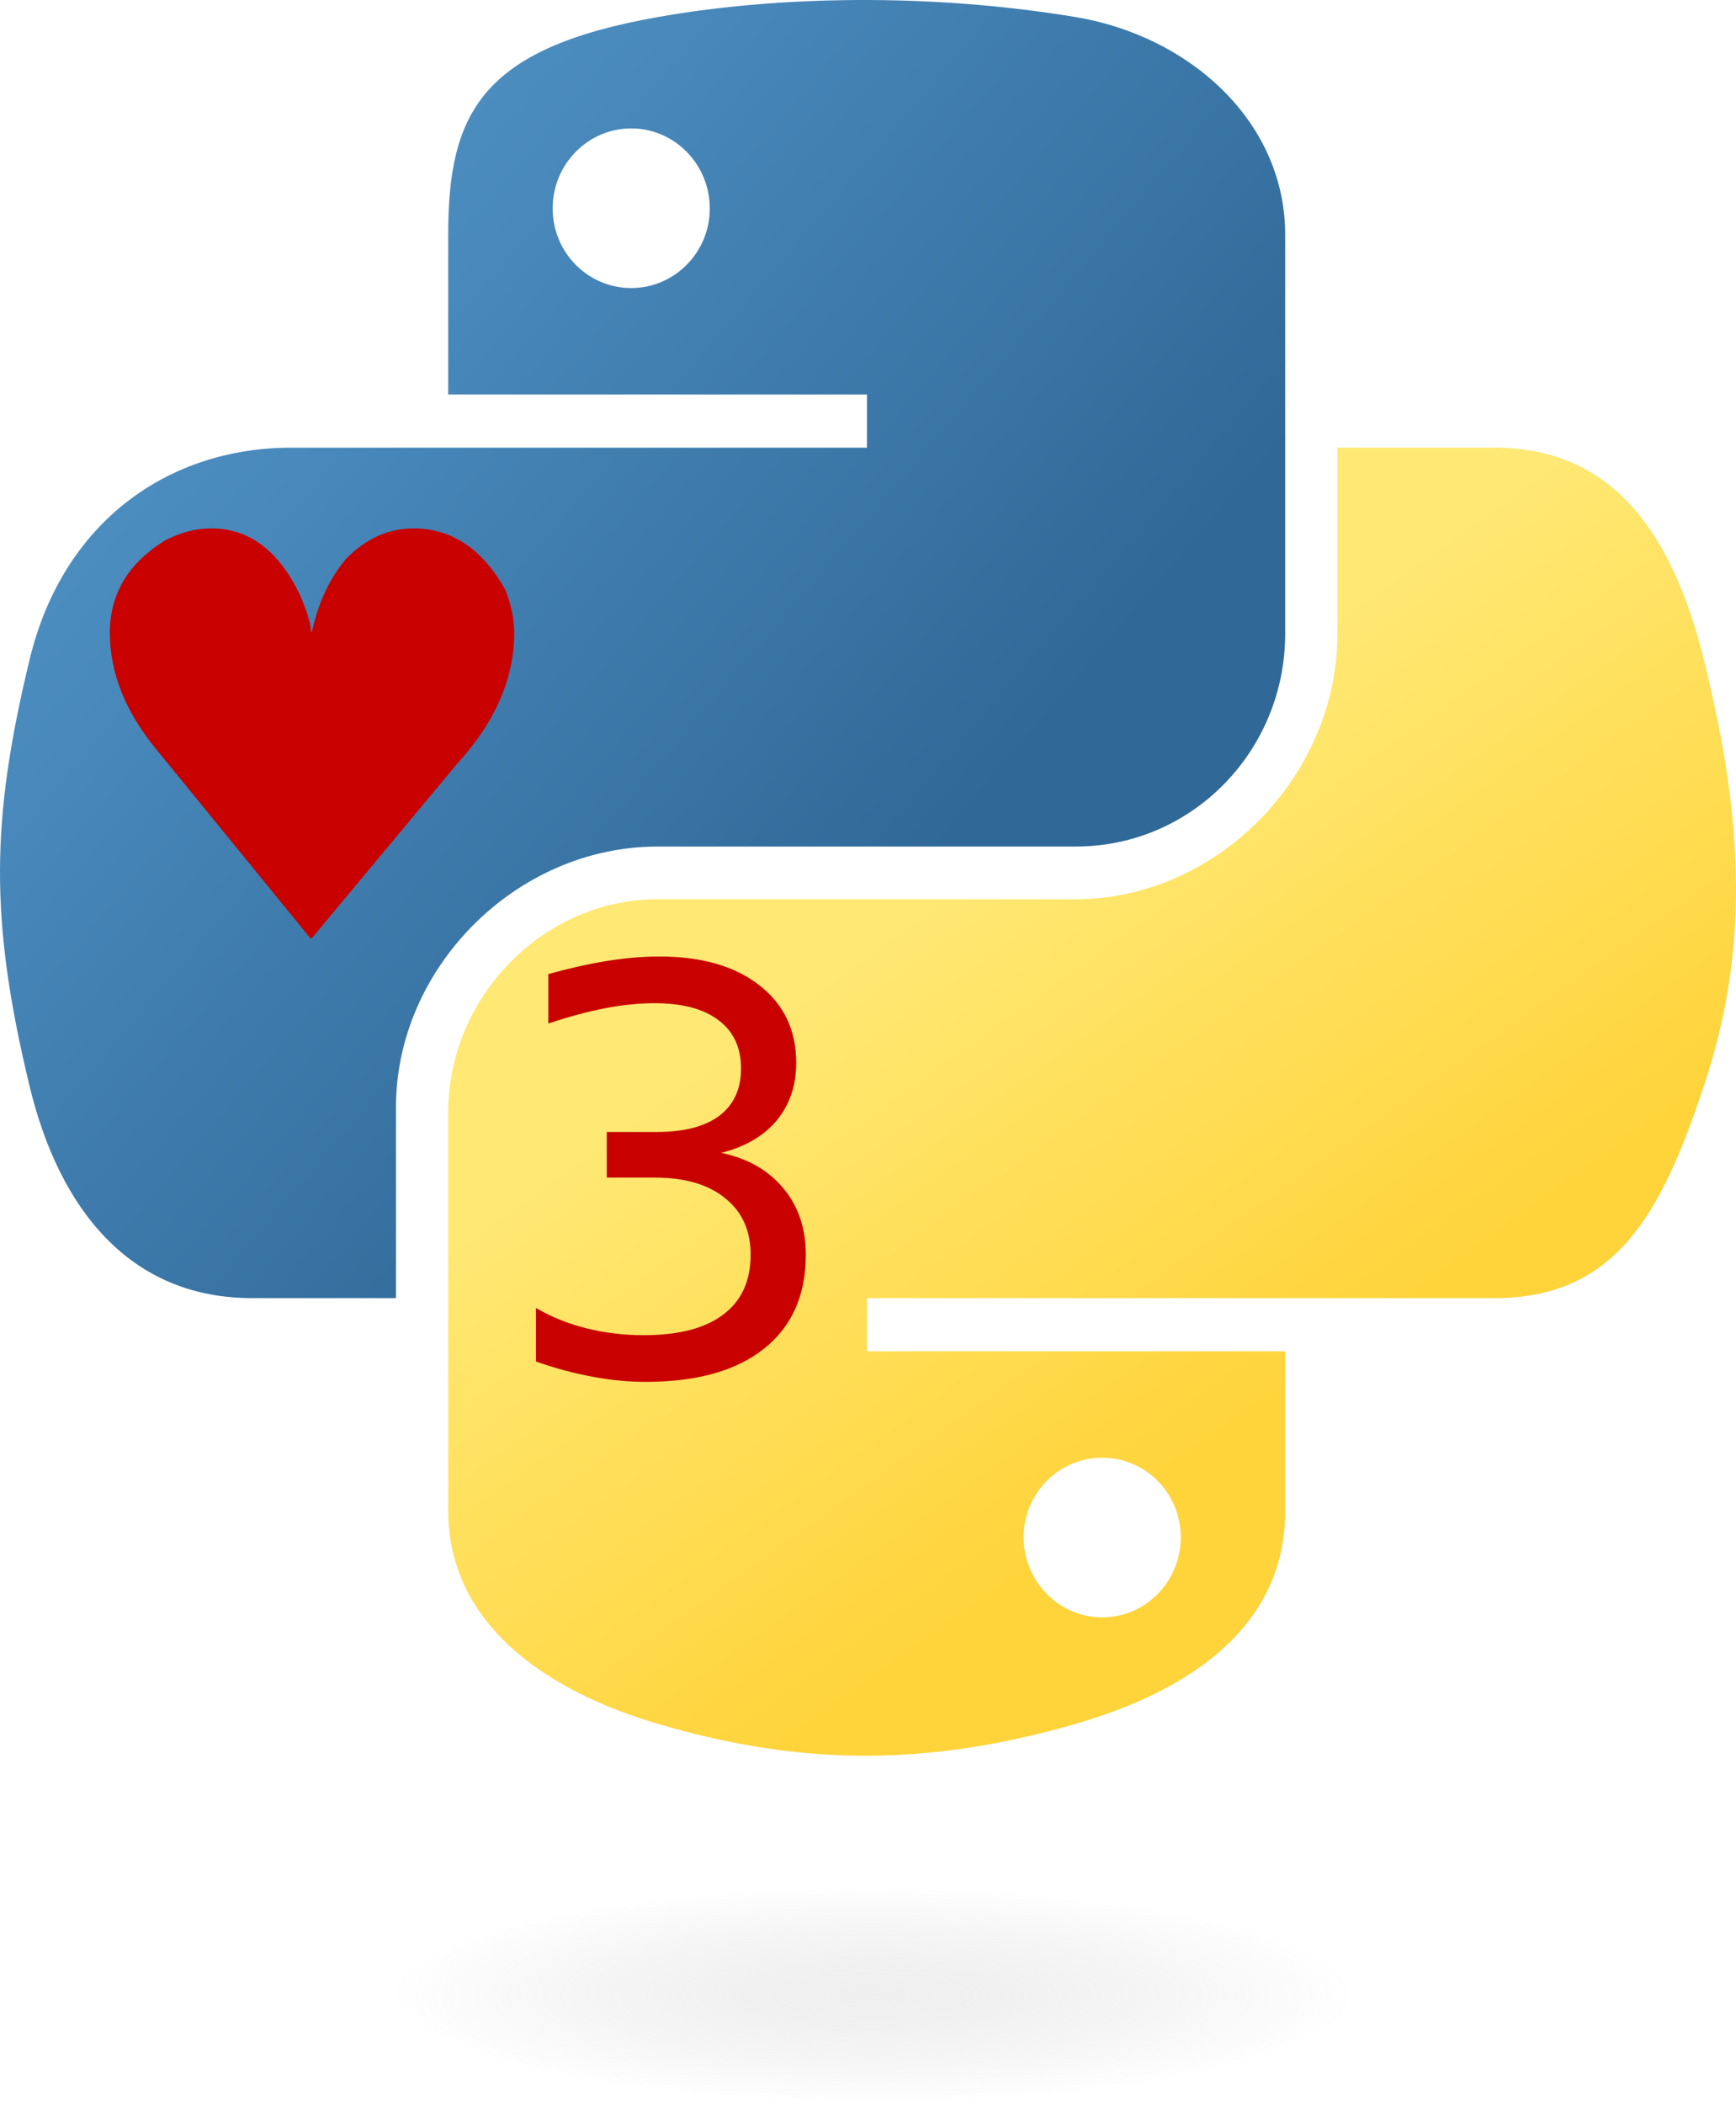 <?xml version="1.0" encoding="UTF-8" standalone="no"?>
<!-- Created with Inkscape (http://www.inkscape.org/) -->
<svg xmlns:rdf="http://www.w3.org/1999/02/22-rdf-syntax-ns#" xmlns="http://www.w3.org/2000/svg" version="1.0" xmlns:cc="http://creativecommons.org/ns#" xmlns:xlink="http://www.w3.org/1999/xlink" viewBox="0 0 111.16 134.67" xmlns:dc="http://purl.org/dc/elements/1.1/">
<defs>
<linearGradient id="linearGradient3043" y2="114.4" gradientUnits="userSpaceOnUse" x2="135.67" gradientTransform="matrix(0.563,0,0,0.568,-9.4,-5.305)" y1="20.604" x1="26.649">
<stop stop-color="#5a9fd4" offset="0"/>
<stop stop-color="#306998" offset="1"/>
</linearGradient>
<linearGradient id="linearGradient3045" y2="137.27" gradientUnits="userSpaceOnUse" x2="112.03" gradientTransform="matrix(0.563,0,0,0.568,-9.4,-5.305)" y1="192.35" x1="150.96">
<stop stop-color="#ffd43b" offset="0"/>
<stop stop-color="#ffe873" offset="1"/>
</linearGradient>
<radialGradient id="radialGradient3047" gradientUnits="userSpaceOnUse" cy="132.29" cx="61.519" gradientTransform="matrix(1.7490565e-8,-0.24,1.055,3.7915457e-7,-78.109,148.859)" r="29.037">
<stop stop-color="#b8b8b8" stop-opacity="0.498" offset="0"/>
<stop stop-color="#7f7f7f" stop-opacity="0" offset="1"/>
</radialGradient>
</defs>
<g transform="translate(-5.591,-6.397)">
<path fill="url(#linearGradient3043)" d="m60.51,6.398c-4.584,0.021-8.961,0.412-12.812,1.094-11.347,2.004-13.407,6.2-13.407,13.937v10.219h26.812v3.406h-26.812-10.062c-7.793,0-14.616,4.684-16.75,13.594-2.462,10.213-2.571,16.586,0,27.25,1.906,7.938,6.457,13.594,14.25,13.594h9.219v-12.25c0-8.85,7.657-16.656,16.75-16.656h26.781c7.455,0,13.406-6.138,13.406-13.625v-25.531c0-7.266-6.13-12.725-13.406-13.938-4.606-0.767-9.385-1.115-13.969-1.094zm-14.5,8.219c2.769,0,5.031,2.299,5.031,5.125-0,2.816-2.262,5.094-5.031,5.094-2.78-0-5.031-2.277-5.031-5.094-0-2.826,2.252-5.125,5.031-5.125z"/>
<path fill="url(#linearGradient3045)" d="m91.229,35.054,0,11.906c0,9.231-7.826,17-16.75,17h-26.781c-7.336,0-13.406,6.279-13.406,13.625v25.531c0,7.266,6.319,11.54,13.406,13.625,8.487,2.496,16.626,2.947,26.781,0,6.75-1.954,13.406-5.888,13.406-13.625v-10.219h-26.781v-3.406h26.781,13.406c7.793,0,10.696-5.435,13.406-13.594,2.799-8.399,2.68-16.476,0-27.25-1.926-7.757-5.604-13.594-13.406-13.594h-10.063zm-15.062,64.656c2.78,0,5.031,2.277,5.031,5.094-0,2.826-2.252,5.125-5.031,5.125-2.77,0-5.031-2.299-5.031-5.125,0-2.816,2.262-5.094,5.031-5.094z"/>
<path opacity="0.444" d="m97.339,134.1a35.931,6.967,0,0,1,-71.862,0,35.931,6.967,0,1,1,71.862,0z" fill-rule="nonzero" fill="url(#radialGradient3047)"/>
</g>
<path d="m13.539,33.826c2.379,0,4.248,1.377,5.607,4.131,0.492,1.09,0.75,1.922,0.773,2.496h0.053c0.41-1.898,1.154-3.475,2.232-4.729,1.266-1.266,2.689-1.898,4.271-1.898,2.449,0,4.412,1.312,5.889,3.938,0.375,0.973,0.562,1.887,0.562,2.742-0,2.93-1.219,5.725-3.656,8.385l-9.299,11.162h-0.105l-9.879-12.111c-1.969-2.402-2.953-4.881-2.953-7.436-0-2.473,1.166-4.436,3.498-5.889,0.984-0.527,1.986-0.791,3.006-0.791" style="text-align:start;" fill="#c80000"/>
<path d="m46.184,73.796c1.699,0.363,3.023,1.119,3.973,2.268,0.961,1.148,1.441,2.566,1.441,4.254-0,2.59-0.891,4.594-2.672,6.012-1.781,1.418-4.312,2.127-7.594,2.127-1.102,0-2.238-0.111-3.41-0.334-1.16-0.211-2.361-0.533-3.603-0.967v-3.428c0.984,0.574,2.062,1.008,3.234,1.301,1.172,0.293,2.397,0.439,3.674,0.439,2.227,0,3.92-0.439,5.08-1.318,1.172-0.879,1.758-2.156,1.758-3.832-0-1.547-0.545-2.754-1.635-3.621-1.078-0.879-2.584-1.318-4.518-1.318h-3.059v-2.918h3.199c1.746,0,3.082-0.346,4.008-1.037,0.926-0.703,1.389-1.711,1.389-3.023-0-1.348-0.48-2.379-1.441-3.094-0.949-0.727-2.314-1.09-4.096-1.09-0.973,0-2.016,0.105-3.129,0.316-1.113,0.211-2.338,0.539-3.674,0.984v-3.164c1.348-0.375,2.607-0.656,3.779-0.844,1.184-0.187,2.297-0.281,3.34-0.281,2.695,0,4.828,0.615,6.398,1.846,1.57,1.219,2.355,2.871,2.356,4.957-0,1.453-0.416,2.684-1.248,3.691-0.832,0.996-2.016,1.688-3.551,2.074" style="text-align:start;" fill="#c80000"/>
</svg>
